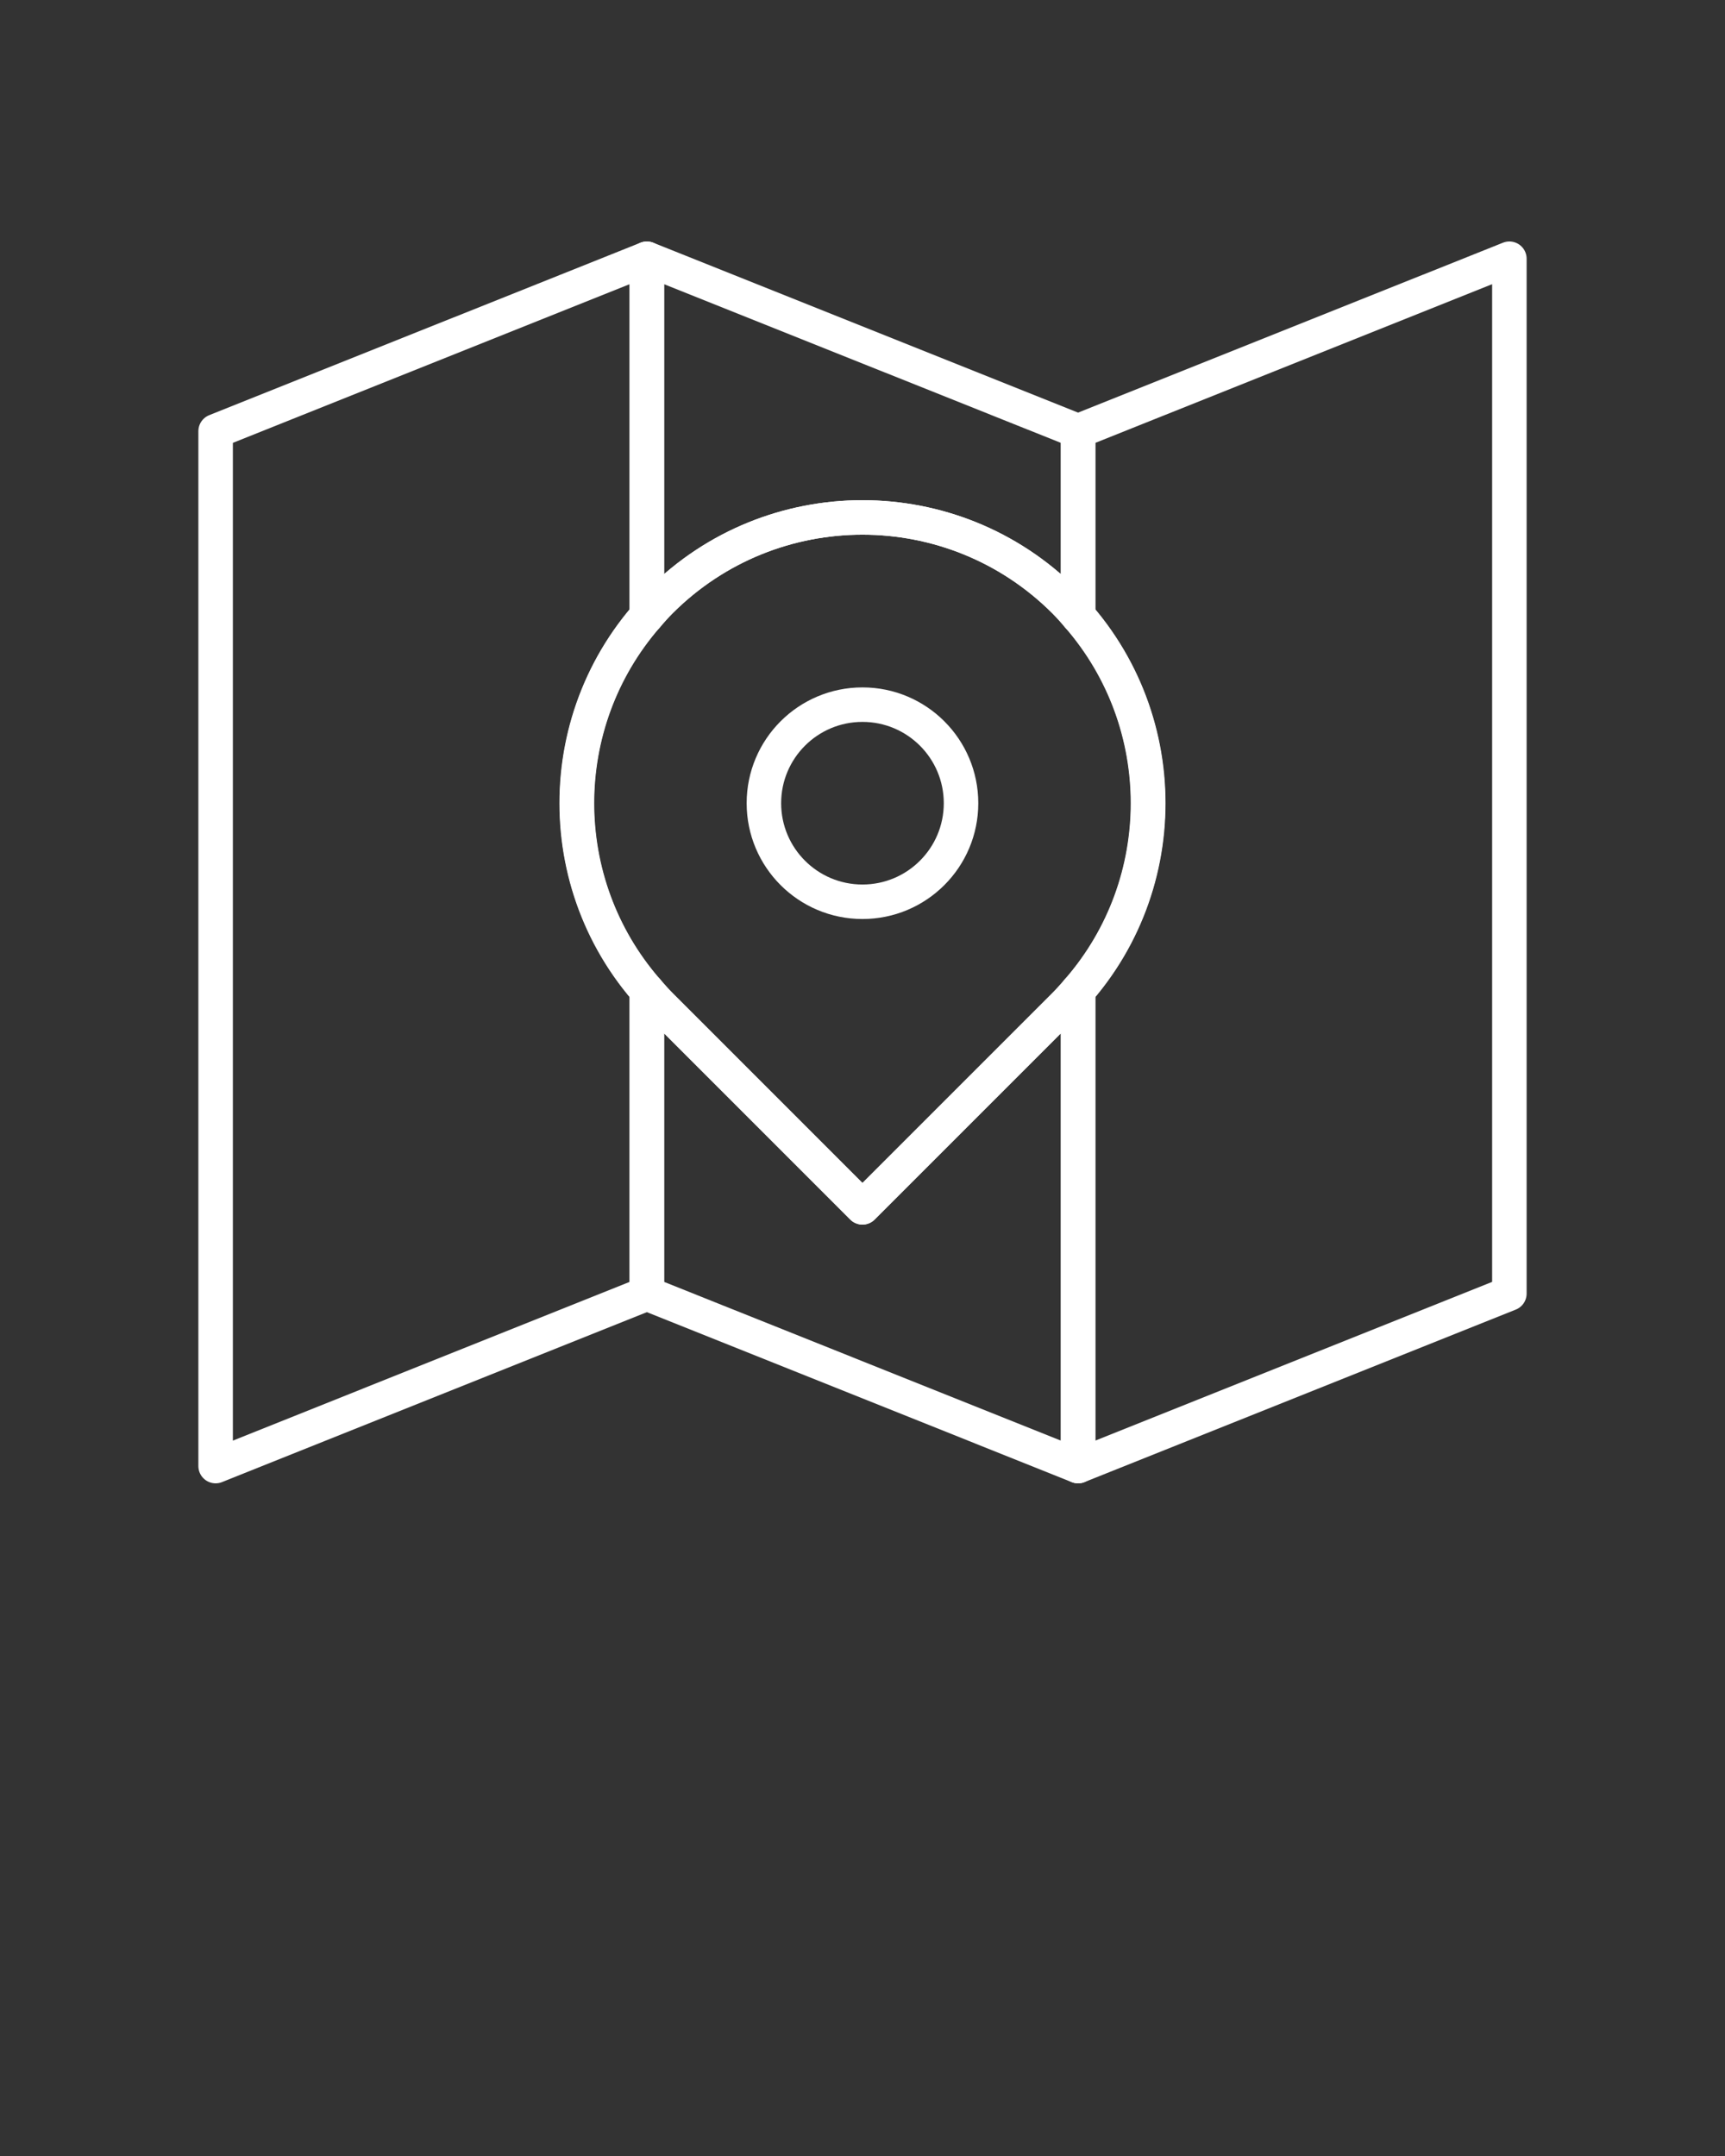 <svg xmlns="http://www.w3.org/2000/svg" xmlns:xlink="http://www.w3.org/1999/xlink" version="1.0" x="0px" y="0px" viewBox="0 0 100 125" enable-background="new 0 0 100 100" xml:space="preserve"><rect x="0" y="0" width="100" height="125" fill="#333333" stroke="none"/><circle fill="none" stroke="#FFFFFF" stroke-width="2" stroke-linecap="round" stroke-linejoin="round" stroke-miterlimit="10" cx="49.998" cy="46.568" r="5.714"/><path fill="none" stroke="#FFFFFF" stroke-width="2" stroke-linecap="round" stroke-linejoin="round" stroke-miterlimit="10" d="  M37.498,57.414c-5.402-6.214-5.402-15.479,0-21.694V15.001L12.5,24.999V85l25-10.001h-0.003V57.414z"/><path fill="none" stroke="#FFFFFF" stroke-width="2" stroke-linecap="round" stroke-linejoin="round" stroke-miterlimit="10" d="  M38.283,34.852c6.47-6.47,16.958-6.47,23.43,0c0.279,0.279,0.531,0.576,0.785,0.87V24.999L37.5,15.001v20.717  C37.755,35.428,38.003,35.131,38.283,34.852z"/><path fill="none" stroke="#FFFFFF" stroke-width="2" stroke-linecap="round" stroke-linejoin="round" stroke-miterlimit="10" d="  M61.713,58.282L49.997,69.999L38.283,58.282c-0.279-0.279-0.527-0.574-0.782-0.867v17.584l0,0L62.498,85V57.414  C62.244,57.707,61.992,58.003,61.713,58.282z"/><path fill="none" stroke="#FFFFFF" stroke-width="2" stroke-linecap="round" stroke-linejoin="round" stroke-miterlimit="10" d="  M62.498,24.999v10.723c5.402,6.215,5.402,15.479,0,21.692V85L87.5,74.999V15L62.498,24.999z"/><path fill="none" stroke="#FFFFFF" stroke-width="2" stroke-linecap="round" stroke-linejoin="round" stroke-miterlimit="10" d="  M61.713,34.852c-6.473-6.47-16.96-6.47-23.43,0c-6.47,6.471-6.47,16.962,0,23.431l11.714,11.717l11.716-11.717  C68.184,51.813,68.184,41.322,61.713,34.852z"/></svg>